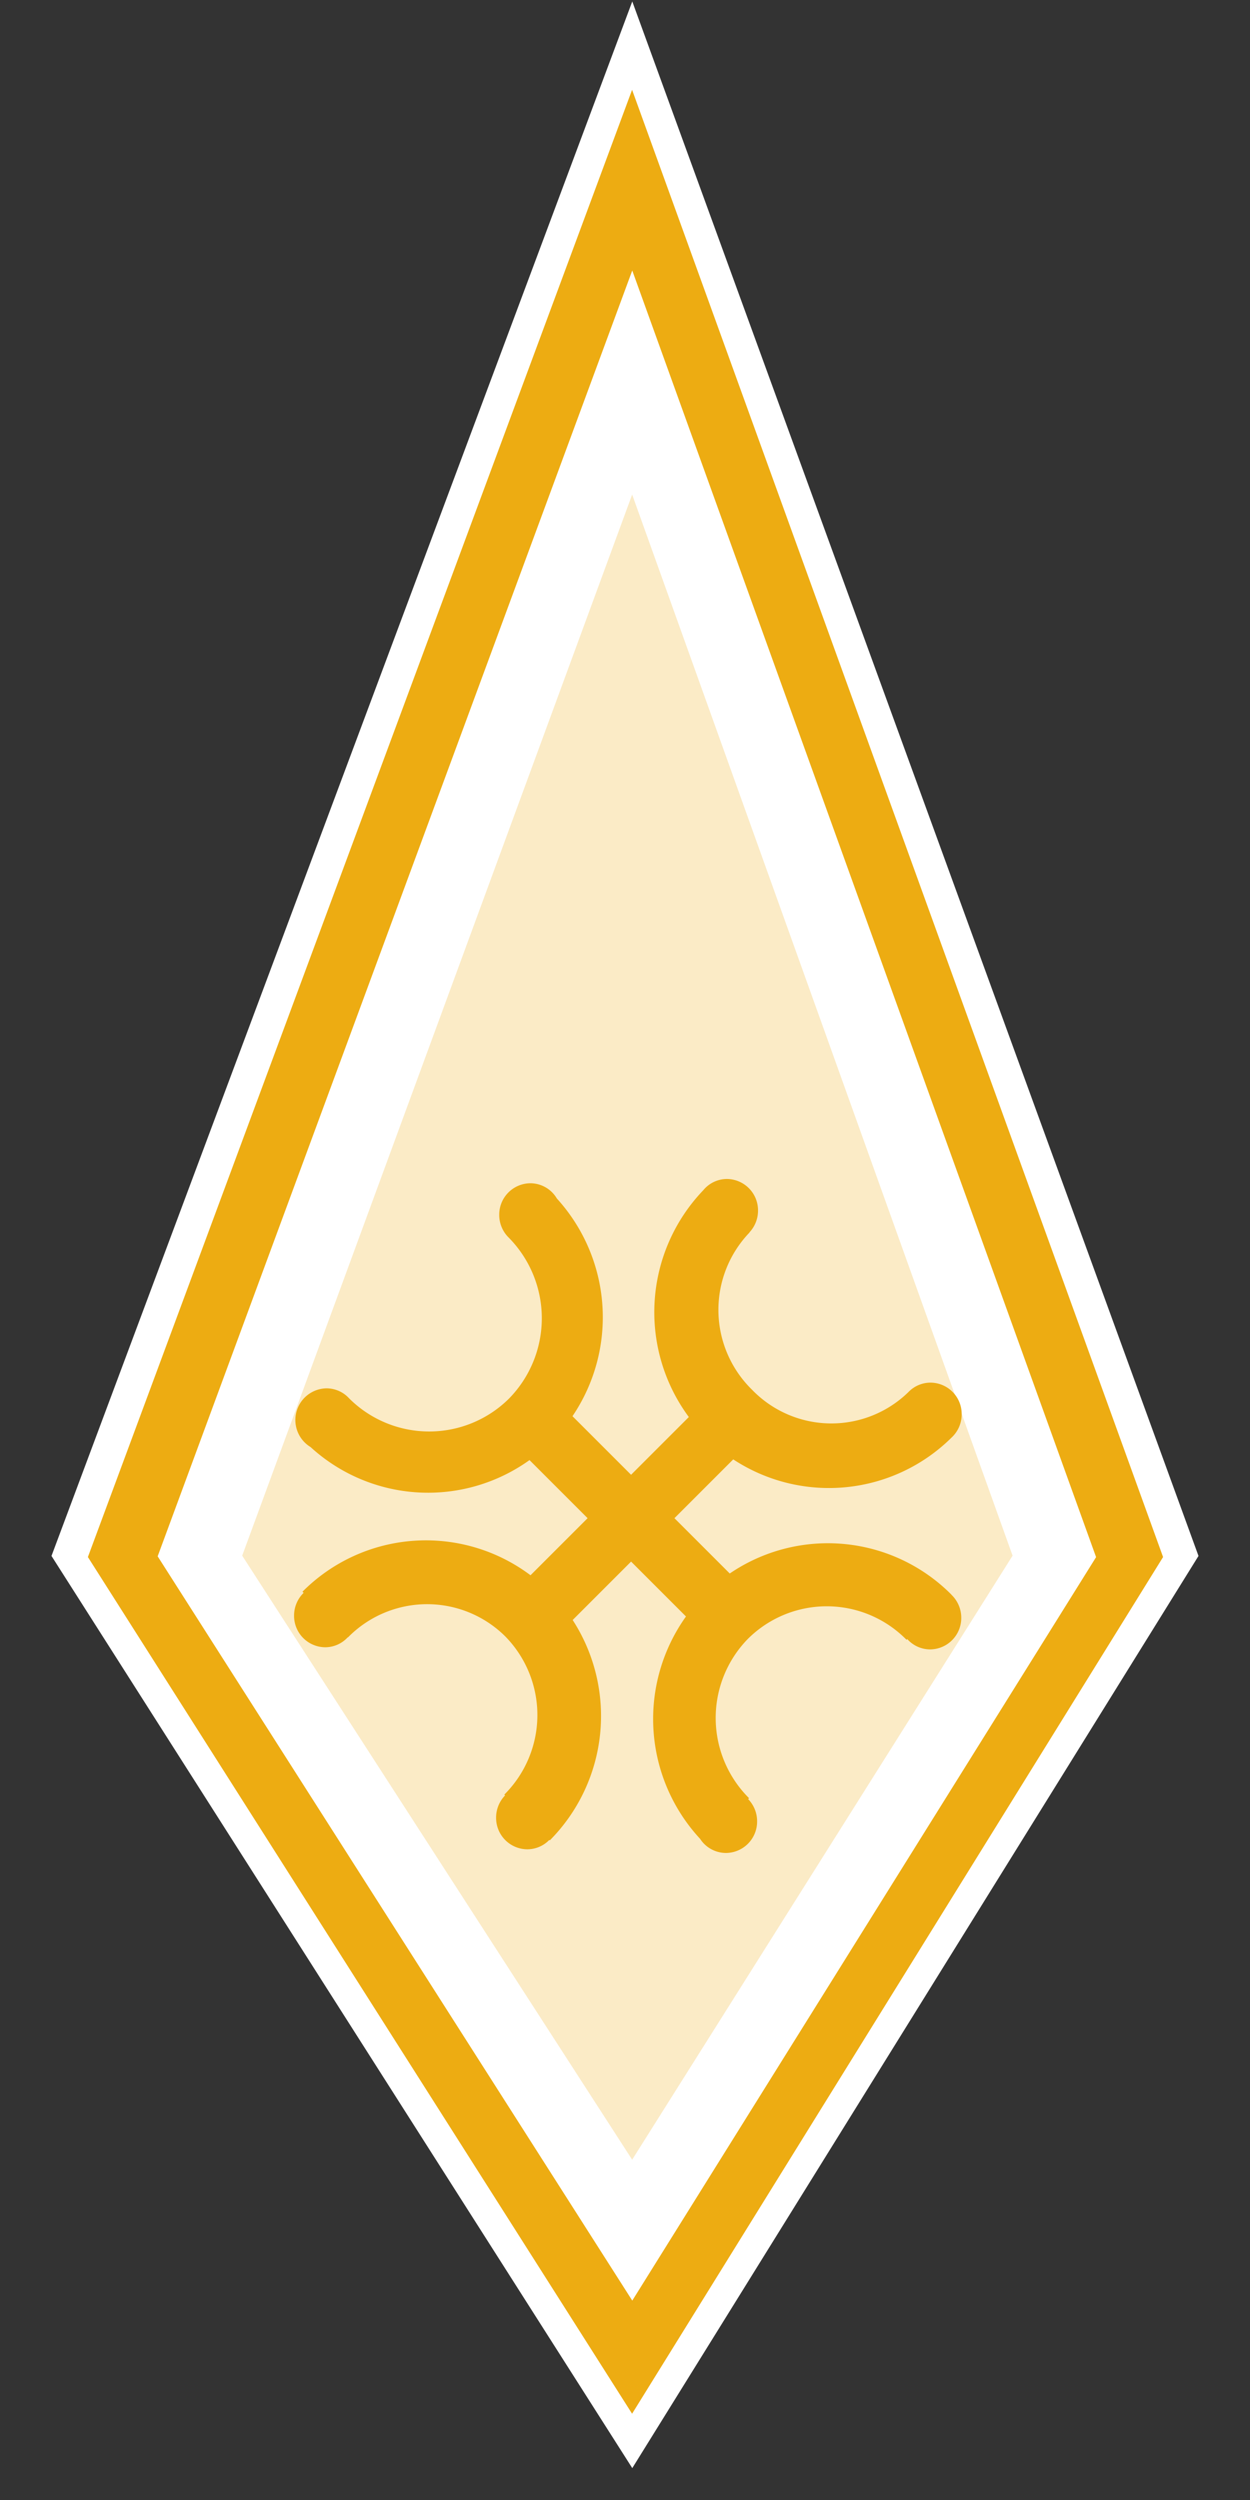<svg id="abjection" xmlns="http://www.w3.org/2000/svg" width="128" height="256" viewBox="0 0 128 256">
  <rect x="0" y="0" width="128" height="256" fill="#333333" stroke="none"/>
  <defs>
    <style>
      .cls-1 {
        fill: #fff;
      }

      .cls-1, .cls-2, .cls-3 {
        fill-rule: evenodd;
      }

      .cls-2, .cls-3 {
        fill: #edac12;
      }

      .cls-2 {
        opacity: 0.24;
      }
    </style>
  </defs>
  <path id="base" class="cls-1" d="M64.745,0.15l57.981,159.179L64.745,252.735,5.273,159.329Z"/>
  <path id="base_f" data-name="base f" class="cls-2" d="M64.733,50.64L103.69,159.3,64.733,221.154,24.8,159.3Z"/>
  <path id="base_c" data-name="base c" class="cls-3" d="M64.726,247.167L9,159.441,64.726,9.195,119.1,159.441Zm-48.581-87.8,48.6,76.214,47.494-76.131L64.743,27.7Z"/>
  <path id="motif" class="cls-3" d="M97.432,147.215a17.839,17.839,0,0,1-22.348,2.225l-6.022,6.022,5.665,5.665a17.835,17.835,0,0,1,22.7,2.166l-0.006.006a3.249,3.249,0,0,1,1.012,2.358,3.215,3.215,0,0,1-3.187,3.242,3.145,3.145,0,0,1-2.342-1.058l-0.075.075a11.44,11.44,0,0,0-16.234-.106,11.589,11.589,0,0,0,.106,16.321l-0.093.094a3.259,3.259,0,0,1,.92,2.276,3.215,3.215,0,0,1-3.187,3.242,3.168,3.168,0,0,1-2.653-1.449,18.061,18.061,0,0,1-1.443-22.766l-5.622-5.622-5.982,5.982A18.083,18.083,0,0,1,56.3,188.454l-0.048-.048a3.152,3.152,0,0,1-2.264.962,3.215,3.215,0,0,1-3.187-3.242,3.257,3.257,0,0,1,.92-2.276l-0.08-.081a11.5,11.5,0,0,0,.1-16.2,11.356,11.356,0,0,0-16.114.106l-0.017-.017A3.146,3.146,0,0,1,33.3,168.68a3.215,3.215,0,0,1-3.187-3.242,3.252,3.252,0,0,1,.978-2.329l-0.117-.118a17.825,17.825,0,0,1,23.351-1.684l5.845-5.845-5.948-5.949A17.819,17.819,0,0,1,31.8,148.178a3.244,3.244,0,0,1,1.633-6.013,3.146,3.146,0,0,1,2.311,1.02,11.6,11.6,0,0,0,16.383.026,11.755,11.755,0,0,0-.03-16.476,3.253,3.253,0,0,1-.976-2.328,3.215,3.215,0,0,1,3.188-3.242,3.164,3.164,0,0,1,2.713,1.561,18.072,18.072,0,0,1,1.6,22.292l6,6,5.914-5.914a18.062,18.062,0,0,1,1.48-23.225,3.145,3.145,0,0,1,2.418-1.152,3.215,3.215,0,0,1,3.188,3.242,3.252,3.252,0,0,1-.876,2.222l0.011,0.012a11.437,11.437,0,0,0,.246,16.1,11.29,11.29,0,0,0,16.016.248l0,0a3.148,3.148,0,0,1,2.27-.97,3.215,3.215,0,0,1,3.188,3.242A3.247,3.247,0,0,1,97.432,147.215Z"/>
</svg>
